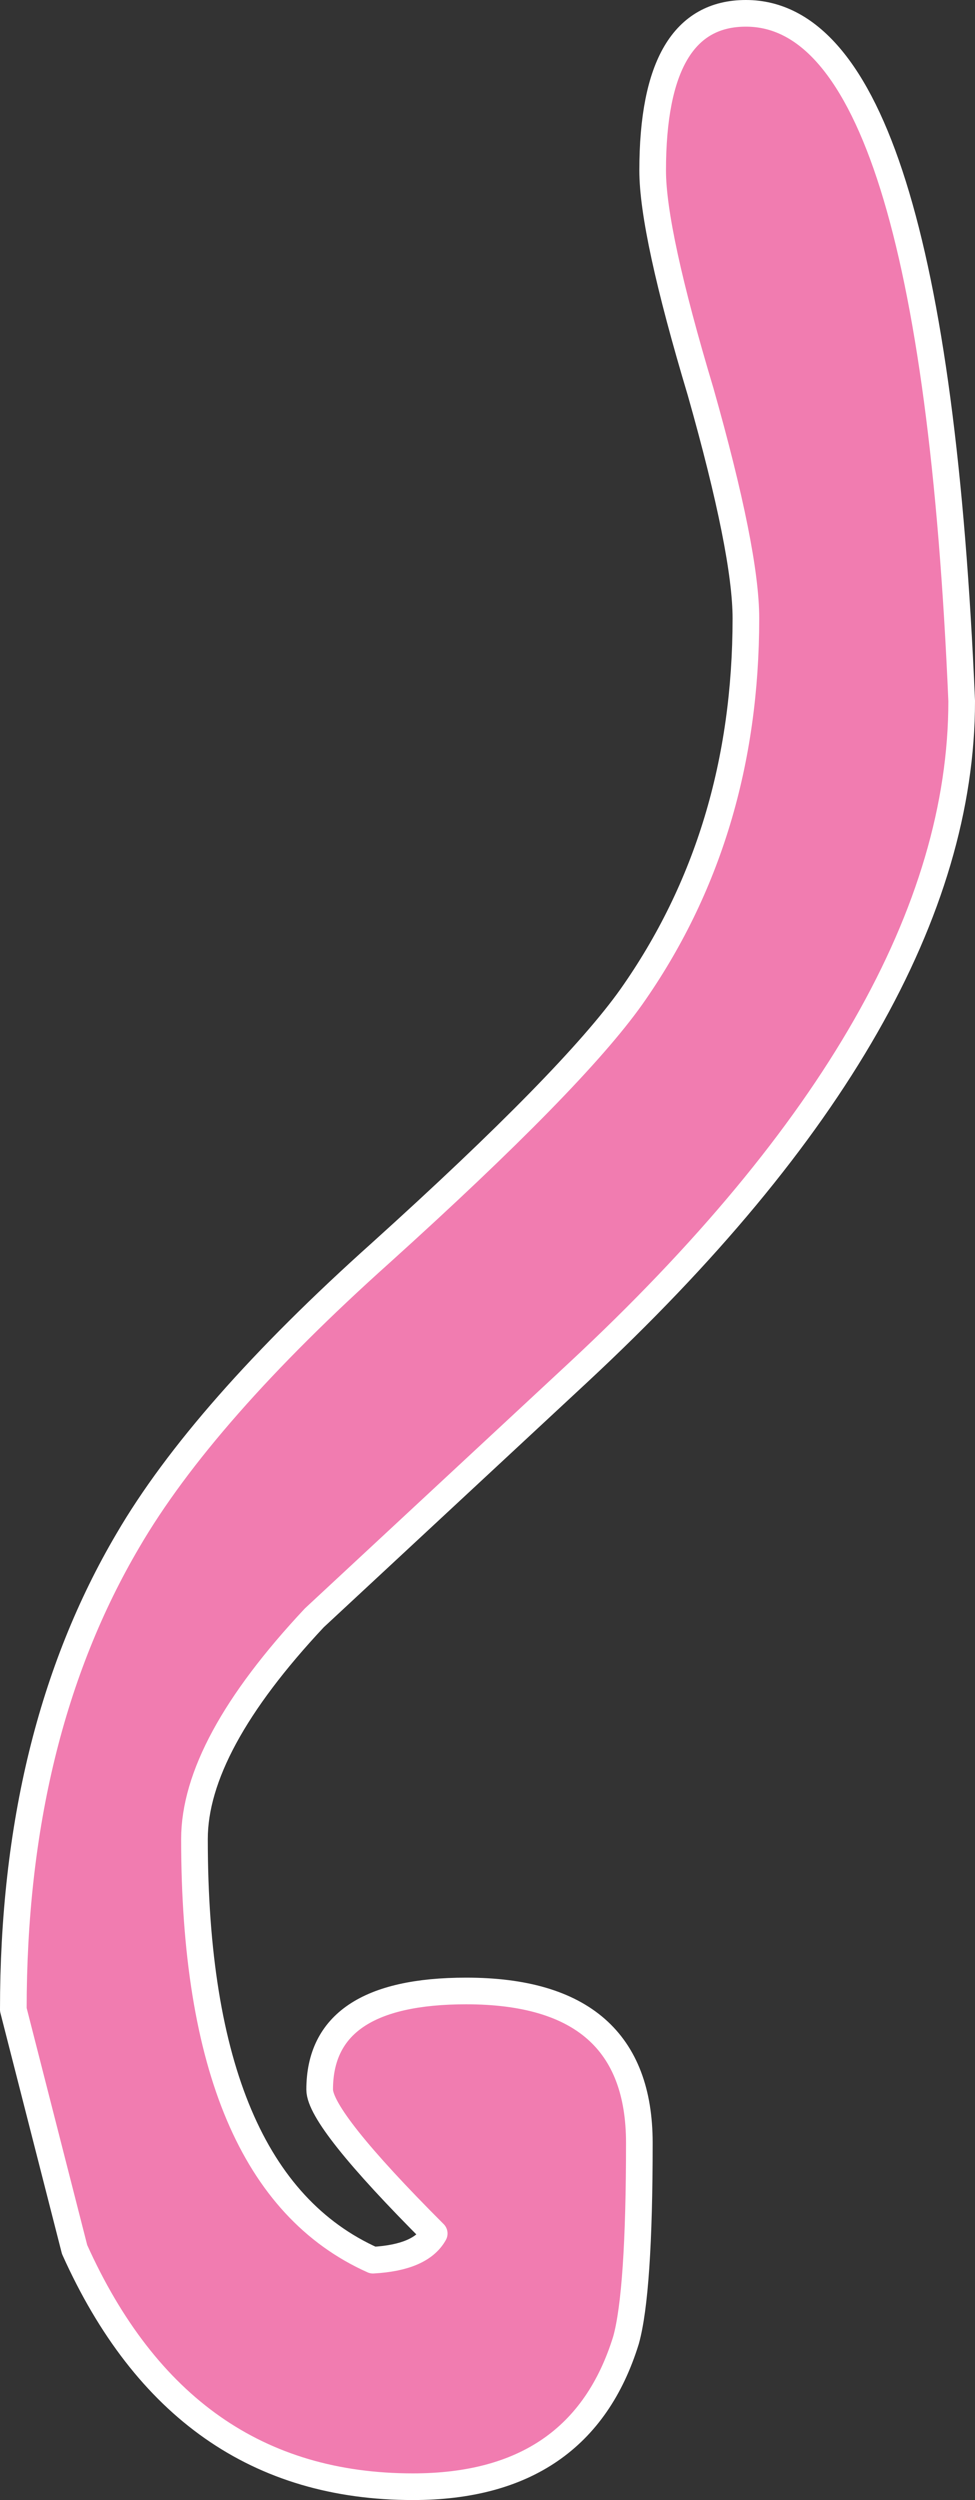 <?xml version="1.0" encoding="UTF-8" standalone="no"?>
<svg xmlns:xlink="http://www.w3.org/1999/xlink" height="46.9px" width="18.3px" xmlns="http://www.w3.org/2000/svg">
  <rect width="100%" height="100%" fill="#333333" stroke="none"/>
  <g transform="matrix(1.0, 0.0, 0.0, 1.0, 13.5, 0.85)">
    <path d="M-1.25 2.35 Q-1.25 -0.6 0.5 -0.6 4.0 -0.6 4.55 12.3 4.55 18.2 -2.65 24.9 L-7.6 29.5 Q-9.85 31.9 -9.85 33.65 -9.85 40.05 -6.5 41.55 -5.6 41.5 -5.35 41.05 -7.5 38.9 -7.5 38.35 -7.5 36.5 -4.75 36.5 -1.5 36.5 -1.5 39.35 -1.5 42.15 -1.75 43.05 -2.6 45.8 -5.75 45.8 -10.1 45.8 -12.1 41.35 L-13.25 36.85 Q-13.25 31.7 -11.1 28.05 -9.7 25.65 -6.35 22.65 -2.75 19.4 -1.65 17.85 0.5 14.8 0.5 10.75 0.5 9.5 -0.35 6.5 -1.25 3.5 -1.25 2.35" fill="#f17cb0" fill-rule="evenodd" stroke="none"/>
    <path d="M-1.25 2.35 Q-1.25 -0.6 0.5 -0.6 4.0 -0.6 4.55 12.3 4.55 18.2 -2.65 24.9 L-7.6 29.5 Q-9.85 31.9 -9.85 33.65 -9.85 40.05 -6.5 41.55 -5.6 41.5 -5.35 41.05 -7.5 38.9 -7.5 38.35 -7.5 36.5 -4.75 36.5 -1.5 36.5 -1.5 39.35 -1.5 42.15 -1.75 43.05 -2.6 45.8 -5.75 45.8 -10.1 45.8 -12.1 41.35 L-13.25 36.85 Q-13.25 31.7 -11.1 28.05 -9.7 25.65 -6.35 22.65 -2.75 19.4 -1.65 17.85 0.5 14.8 0.5 10.75 0.5 9.5 -0.35 6.5 -1.25 3.5 -1.25 2.35 Z" fill="none" stroke="#ffffff" stroke-linecap="round" stroke-linejoin="round" stroke-width="0.5"/>
  </g>
</svg>
